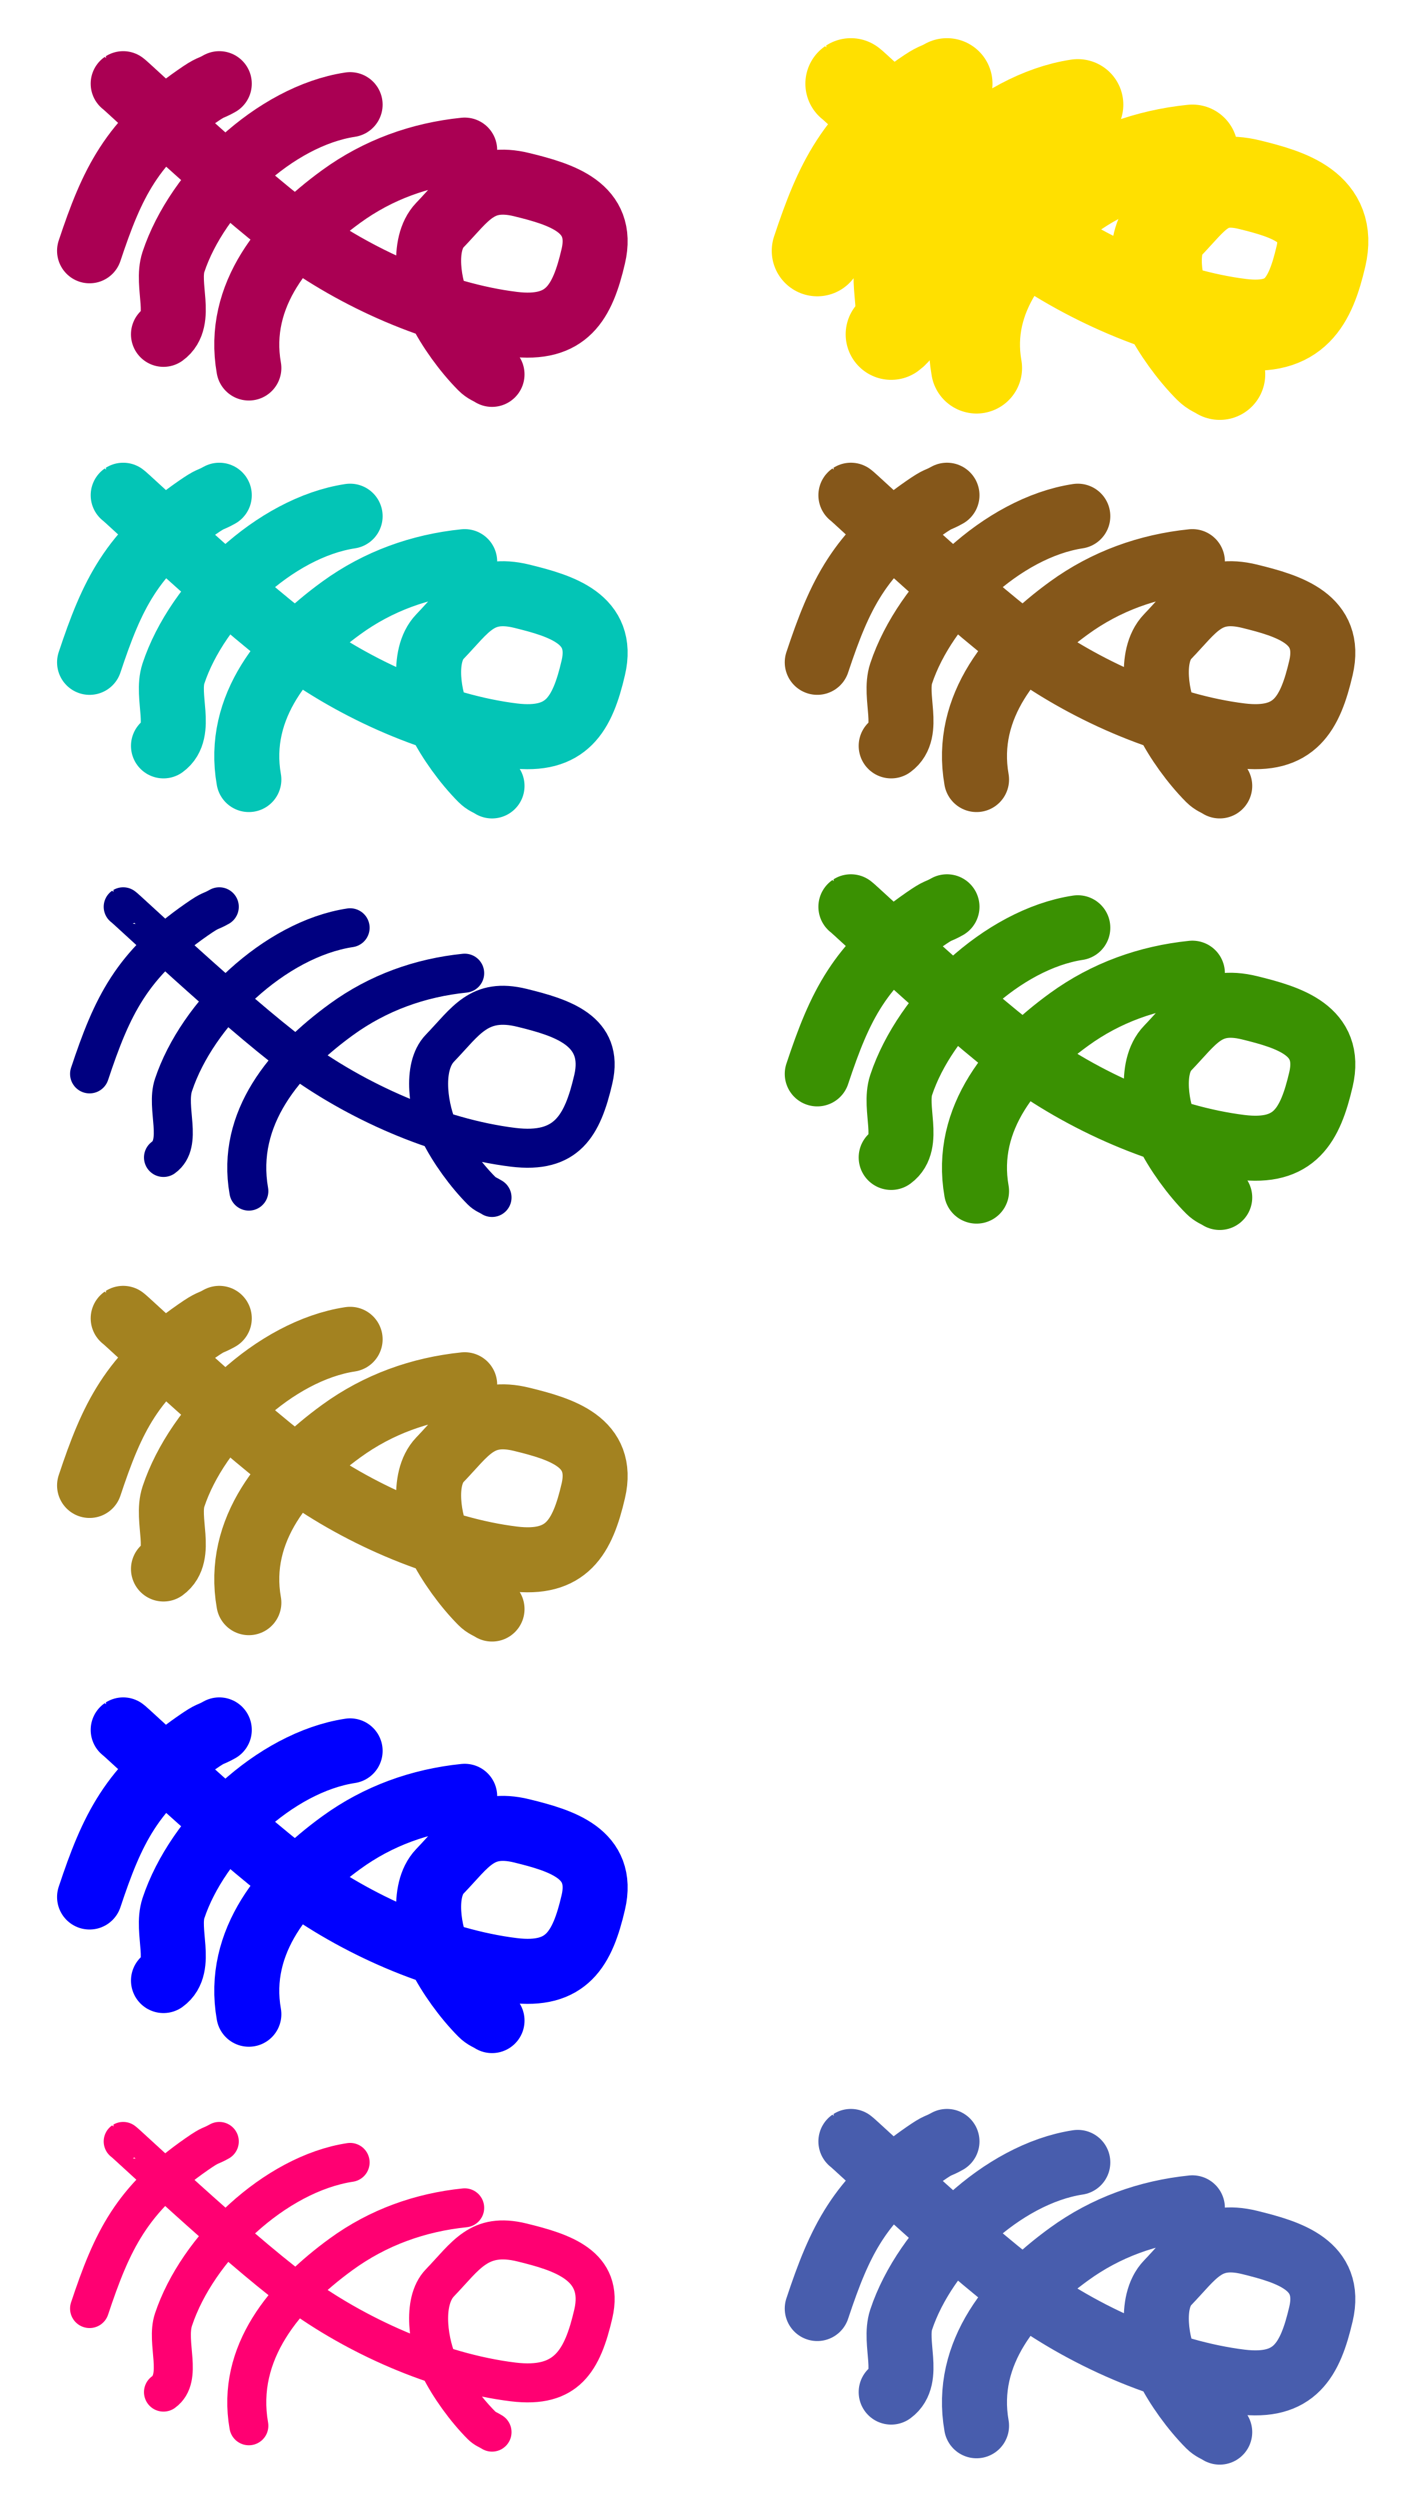 <svg xmlns="http://www.w3.org/2000/svg" viewBox="0 0 549.11 961.24"><defs><filter id="b" color-interpolation-filters="sRGB"><feGaussianBlur stdDeviation="3"/><feColorMatrix values="1 0 0 0 0 0 1 0 0 0 0 0 1 0 0 0 0 0 5 -3" result="fbSourceGraphic"/></filter><filter id="a" color-interpolation-filters="sRGB"><feGaussianBlur stdDeviation="5"/><feColorMatrix values="1 0 0 0 0 0 1 0 0 0 0 0 1 0 0 0 0 0 1 0" result="fbSourceGraphic"/></filter><filter id="e" color-interpolation-filters="sRGB"><feGaussianBlur stdDeviation="5"/><feColorMatrix values="1 0 0 0 0 0 1 0 0 0 0 0 1 0 0 0 0 0 10 -7.5" result="fbSourceGraphic"/></filter><filter id="g" color-interpolation-filters="sRGB"><feGaussianBlur stdDeviation="5"/><feColorMatrix values="1 0 0 0 0 0 1 0 0 0 0 0 1 0 0 0 0 0 6 -4" result="fbSourceGraphic"/></filter><filter id="k" color-interpolation-filters="sRGB"><feGaussianBlur stdDeviation="5"/><feColorMatrix values="1 0 0 0 0 0 1 0 0 0 0 0 1 0 0 0 0 0 6 -5" result="fbSourceGraphic"/></filter><filter id="d" color-interpolation-filters="sRGB"><feGaussianBlur stdDeviation="3"/><feColorMatrix values="1 0 0 0 0 0 1 0 0 0 0 0 1 0 0 0 0 0 1 0" result="fbSourceGraphic"/></filter><filter id="i" color-interpolation-filters="sRGB"><feGaussianBlur stdDeviation="10"/><feColorMatrix values="1 0 0 0 0 0 1 0 0 0 0 0 1 0 0 0 0 0 5 -3" result="fbSourceGraphic"/></filter><filter id="j" color-interpolation-filters="sRGB"><feGaussianBlur stdDeviation="5" result="result1"/><feColorMatrix values="1 0 0 0 0 0 1 0 0 0 0 0 1 0 0 0 0 0 4 -3.5" result="fbSourceGraphic"/><feComposite in2="result1" k3=".3" k2="2" in="fbSourceGraphic" operator="arithmetic"/></filter><filter id="f" color-interpolation-filters="sRGB"><feGaussianBlur stdDeviation="5" result="result1"/><feColorMatrix values="1 0 0 0 0 0 1 0 0 0 0 0 1 0 0 0 0 0 4 -3.5" result="fbSourceGraphic"/><feComposite operator="xor" in2="result1" in="fbSourceGraphic"/></filter><filter id="h" color-interpolation-filters="sRGB"><feGaussianBlur stdDeviation="10" result="result1"/><feColorMatrix values="1 0 0 0 0 0 1 0 0 0 0 0 1 0 0 0 0 0 4 -2" result="fbSourceGraphic"/><feComposite operator="xor" in2="result1" result="result2"/><feBlend in2="result2" mode="screen"/></filter><filter id="l" color-interpolation-filters="sRGB"><feGaussianBlur stdDeviation="10"/><feColorMatrix values="1 0 0 0 0 0 1 0 0 0 0 0 1 0 0 0 0 0 4 -2" result="fbSourceGraphic"/><feComposite operator="xor" in2="fbSourceGraphic" result="result1"/><feBlend in2="result1" mode="screen"/></filter><filter id="c" color-interpolation-filters="sRGB"><feGaussianBlur stdDeviation="5" result="result1"/><feColorMatrix values="1 0 0 0 0 0 1 0 0 0 0 0 1 0 0 0 0 0 5 -3.5" result="fbSourceGraphic"/><feComposite in2="result1" k3=".3" k2="2" in="fbSourceGraphic" operator="arithmetic"/></filter></defs><g stroke-linejoin="round" color="#000" stroke-linecap="round" fill="none"><path d="M101.38 146.89c-4.959-28.11 13.88-50.211 35.53-65.956 14.23-10.348 30.33-16.066 47.46-17.833M68.55 133.94c7.578-5.511.881-18.956 3.837-27.848 9.176-27.602 39.077-56.084 67.929-60.46M40.126 101.82c8.711-26.205 16.178-41.96 41.213-59.363 5.87-4.08 4.73-2.666 8.669-4.886m-36.95 0c.256-.177 42.484 39.86 65.799 57.284 23.25 17.377 55.143 31.617 84.13 35.177 20.662 2.537 26.68-8.267 30.838-26.138 4.376-18.807-12.271-23.76-27.428-27.482-16.551-4.064-21.575 5.166-31.55 15.512-7.162 7.43-4.174 24.181-.283 32.123 3.876 7.912 10.19 16.546 16.2 22.596 1.48 1.49 2.711 1.768 4.122 2.687" filter="url(#a)" stroke="#aa0053" stroke-width="25" transform="translate(-5.688 -5.398)"/><path d="M381.2 146.89c-4.959-28.11 13.878-50.211 35.528-65.956 14.229-10.348 30.336-16.066 47.465-17.833m-115.82 70.839c7.578-5.511.881-18.956 3.837-27.848 9.176-27.602 39.077-56.084 67.929-60.46m-100.19 56.188c8.71-26.202 16.178-41.957 41.212-59.36 5.87-4.08 4.73-2.666 8.669-4.886m-36.95 0c.256-.177 42.484 39.86 65.799 57.284 23.25 17.377 55.143 31.617 84.13 35.177 20.662 2.537 26.68-8.267 30.838-26.138 4.376-18.807-12.271-23.76-27.428-27.482-16.551-4.064-21.575 5.166-31.55 15.512-7.162 7.43-4.174 24.181-.283 32.123 3.876 7.912 10.19 16.546 16.2 22.596 1.48 1.49 2.711 1.768 4.122 2.687" filter="url(#b)" stroke="#ffe000" stroke-width="35" transform="translate(-5.688 -5.398)"/><path d="M381.2 938.02c-4.959-28.11 13.878-50.211 35.528-65.956 14.229-10.348 30.336-16.066 47.465-17.833m-115.82 70.842c7.578-5.511.881-18.956 3.837-27.848 9.176-27.602 39.077-56.084 67.929-60.46m-100.19 56.185c8.71-26.202 16.178-41.957 41.212-59.36 5.87-4.08 4.73-2.666 8.669-4.886m-36.95 0c.256-.177 42.484 39.86 65.799 57.284 23.25 17.377 55.143 31.617 84.13 35.177 20.662 2.537 26.68-8.267 30.838-26.138 4.376-18.807-12.271-23.76-27.428-27.482-16.551-4.064-21.575 5.166-31.55 15.512-7.162 7.43-4.174 24.181-.283 32.123 3.876 7.912 10.19 16.546 16.2 22.596 1.48 1.49 2.711 1.768 4.122 2.688" filter="url(#c)" stroke="#485dad" stroke-width="25" transform="translate(-5.688 -5.398)"/><path d="M101.38 938.02c-4.959-28.11 13.878-50.211 35.528-65.956 14.229-10.348 30.336-16.066 47.465-17.833m-115.82 70.85c7.578-5.511.881-18.956 3.837-27.848 9.176-27.602 39.077-56.084 67.929-60.46m-100.19 56.18c8.71-26.202 16.178-41.957 41.212-59.36 5.87-4.08 4.73-2.666 8.669-4.886m-36.95 0c.256-.177 42.484 39.86 65.799 57.284 23.25 17.377 55.143 31.617 84.13 35.177 20.662 2.537 26.68-8.267 30.838-26.138 4.376-18.807-12.271-23.76-27.428-27.482-16.551-4.064-21.575 5.166-31.55 15.512-7.162 7.43-4.174 24.181-.283 32.123 3.876 7.912 10.19 16.546 16.2 22.596 1.48 1.49 2.711 1.768 4.122 2.688" filter="url(#d)" stroke="#ff0072" stroke-width="15" transform="translate(-5.688 -5.398)"/><path d="M101.38 463.34c-4.959-28.11 13.878-50.211 35.528-65.956 14.229-10.348 30.336-16.066 47.465-17.833m-115.82 70.85c7.578-5.511.881-18.956 3.837-27.848 9.176-27.602 39.077-56.084 67.929-60.46m-100.19 56.18c8.71-26.202 16.178-41.957 41.212-59.36 5.87-4.08 4.73-2.666 8.669-4.886m-36.95 0c.256-.177 42.484 39.86 65.799 57.284 23.25 17.377 55.143 31.617 84.13 35.177 20.662 2.537 26.68-8.267 30.838-26.138 4.376-18.807-12.271-23.76-27.428-27.482-16.551-4.064-21.575 5.166-31.55 15.512-7.162 7.43-4.174 24.181-.283 32.123 3.876 7.912 10.19 16.546 16.2 22.596 1.48 1.49 2.711 1.768 4.122 2.687" filter="url(#e)" stroke="navy" stroke-width="15" transform="translate(-5.688 -5.398)"/><path d="M381.2 463.34c-4.959-28.11 13.878-50.211 35.528-65.956 14.229-10.348 30.336-16.066 47.465-17.833m-115.82 70.842c7.578-5.511.881-18.956 3.837-27.848 9.176-27.602 39.077-56.084 67.929-60.46m-100.19 56.185c8.71-26.202 16.178-41.957 41.212-59.36 5.87-4.08 4.73-2.666 8.669-4.886m-36.95 0c.256-.177 42.484 39.86 65.799 57.284 23.25 17.377 55.143 31.617 84.13 35.177 20.662 2.537 26.68-8.267 30.838-26.138 4.376-18.807-12.271-23.76-27.428-27.482-16.551-4.064-21.575 5.166-31.55 15.512-7.162 7.43-4.174 24.181-.283 32.123 3.876 7.912 10.19 16.546 16.2 22.596 1.48 1.49 2.711 1.768 4.122 2.687" filter="url(#f)" stroke="#3a9102" stroke-width="25" transform="translate(-5.688 -5.398)"/><path d="M101.38 621.57c-4.959-28.11 13.878-50.211 35.528-65.956 14.229-10.348 30.336-16.066 47.465-17.833m-115.82 70.84c7.578-5.511.881-18.956 3.837-27.848 9.176-27.602 39.077-56.084 67.929-60.46m-100.19 56.19c8.71-26.202 16.178-41.957 41.212-59.36 5.87-4.08 4.73-2.666 8.669-4.886m-36.95 0c.256-.177 42.484 39.86 65.799 57.284 23.25 17.377 55.143 31.617 84.13 35.177 20.662 2.537 26.68-8.267 30.838-26.138 4.376-18.807-12.271-23.76-27.428-27.482-16.551-4.064-21.575 5.166-31.55 15.512-7.162 7.43-4.174 24.181-.283 32.123 3.876 7.912 10.19 16.546 16.2 22.596 1.48 1.49 2.711 1.768 4.122 2.688" filter="url(#g)" stroke="#a38220" stroke-width="25" transform="translate(-5.688 -5.398)"/><path d="M381.2 621.57c-4.959-28.11 13.878-50.211 35.528-65.956 14.229-10.348 30.336-16.066 47.465-17.833m-115.82 70.842c7.578-5.511.881-18.956 3.837-27.848 9.176-27.602 39.077-56.084 67.929-60.46m-100.19 56.19c8.71-26.202 16.178-41.957 41.212-59.36 5.87-4.08 4.73-2.666 8.669-4.886m-36.95 0c.256-.177 42.484 39.86 65.799 57.284 23.25 17.377 55.143 31.617 84.13 35.177 20.662 2.537 26.68-8.267 30.838-26.138 4.376-18.807-12.271-23.76-27.428-27.482-16.551-4.064-21.575 5.166-31.55 15.512-7.162 7.43-4.174 24.181-.283 32.123 3.876 7.912 10.19 16.546 16.2 22.596 1.48 1.49 2.711 1.768 4.122 2.688" filter="url(#h)" stroke="red" stroke-width="25" transform="translate(-5.688 -5.398)"/><path d="M101.38 305.11c-4.959-28.11 13.878-50.211 35.528-65.956 14.229-10.348 30.336-16.066 47.465-17.833m-115.82 70.842c7.578-5.511.881-18.956 3.837-27.848 9.176-27.602 39.077-56.084 67.929-60.46m-100.19 56.19c8.71-26.202 16.178-41.957 41.212-59.36 5.87-4.08 4.73-2.666 8.669-4.886m-36.95 0c.256-.177 42.484 39.86 65.799 57.284 23.25 17.377 55.143 31.617 84.13 35.177 20.662 2.537 26.68-8.267 30.838-26.138 4.376-18.807-12.271-23.76-27.428-27.482-16.551-4.064-21.575 5.166-31.55 15.512-7.162 7.43-4.174 24.181-.283 32.123 3.876 7.912 10.19 16.546 16.2 22.596 1.48 1.49 2.711 1.768 4.122 2.688" filter="url(#i)" stroke="#03c5b6" stroke-width="25" transform="translate(-5.688 -5.398)"/><path d="M381.2 305.11c-4.959-28.11 13.878-50.211 35.528-65.956 14.229-10.348 30.336-16.066 47.465-17.833m-115.82 70.842c7.578-5.511.881-18.956 3.837-27.848 9.176-27.602 39.077-56.084 67.929-60.46m-100.19 56.185c8.71-26.202 16.178-41.957 41.212-59.36 5.87-4.08 4.73-2.666 8.669-4.886m-36.95 0c.256-.177 42.484 39.86 65.799 57.284 23.25 17.377 55.143 31.617 84.13 35.177 20.662 2.537 26.68-8.267 30.838-26.138 4.376-18.807-12.271-23.76-27.428-27.482-16.551-4.064-21.575 5.166-31.55 15.512-7.162 7.43-4.174 24.181-.283 32.123 3.876 7.912 10.19 16.546 16.2 22.596 1.48 1.49 2.711 1.768 4.122 2.688" filter="url(#j)" stroke="#85571a" stroke-width="25" transform="translate(-5.688 -5.398)"/><path d="M101.38 779.8c-4.959-28.11 13.878-50.211 35.528-65.956 14.229-10.348 30.336-16.066 47.465-17.833m-115.82 70.84c7.578-5.511.881-18.956 3.837-27.848 9.176-27.602 39.077-56.084 67.929-60.46m-100.19 56.185c8.71-26.202 16.178-41.957 41.212-59.36 5.87-4.08 4.73-2.666 8.669-4.886m-36.95 0c.256-.177 42.484 39.86 65.799 57.284 23.25 17.377 55.143 31.617 84.13 35.177 20.662 2.537 26.68-8.267 30.838-26.138 4.376-18.807-12.271-23.76-27.428-27.482-16.551-4.064-21.575 5.166-31.55 15.512-7.162 7.43-4.174 24.181-.283 32.123 3.876 7.912 10.19 16.546 16.2 22.596 1.48 1.49 2.711 1.768 4.122 2.688" filter="url(#k)" stroke="#00f" stroke-width="25" transform="translate(-5.688 -5.398)"/><path d="M381.2 779.8c-4.959-28.11 13.878-50.211 35.528-65.956 14.229-10.348 30.336-16.066 47.465-17.833m-115.82 70.842c7.578-5.511.881-18.956 3.837-27.848 9.176-27.602 39.077-56.084 67.929-60.46m-100.19 56.185c8.71-26.202 16.178-41.957 41.212-59.36 5.87-4.08 4.73-2.666 8.669-4.886m-36.95 0c.256-.177 42.484 39.86 65.799 57.284 23.25 17.377 55.143 31.617 84.13 35.177 20.662 2.537 26.68-8.267 30.838-26.138 4.376-18.807-12.271-23.76-27.428-27.482-16.551-4.064-21.575 5.166-31.55 15.512-7.162 7.43-4.174 24.181-.283 32.123 3.876 7.912 10.19 16.546 16.2 22.596 1.48 1.49 2.711 1.768 4.122 2.688" filter="url(#l)" stroke="#540" stroke-width="25" transform="translate(-5.688 -5.398)"/></g></svg>